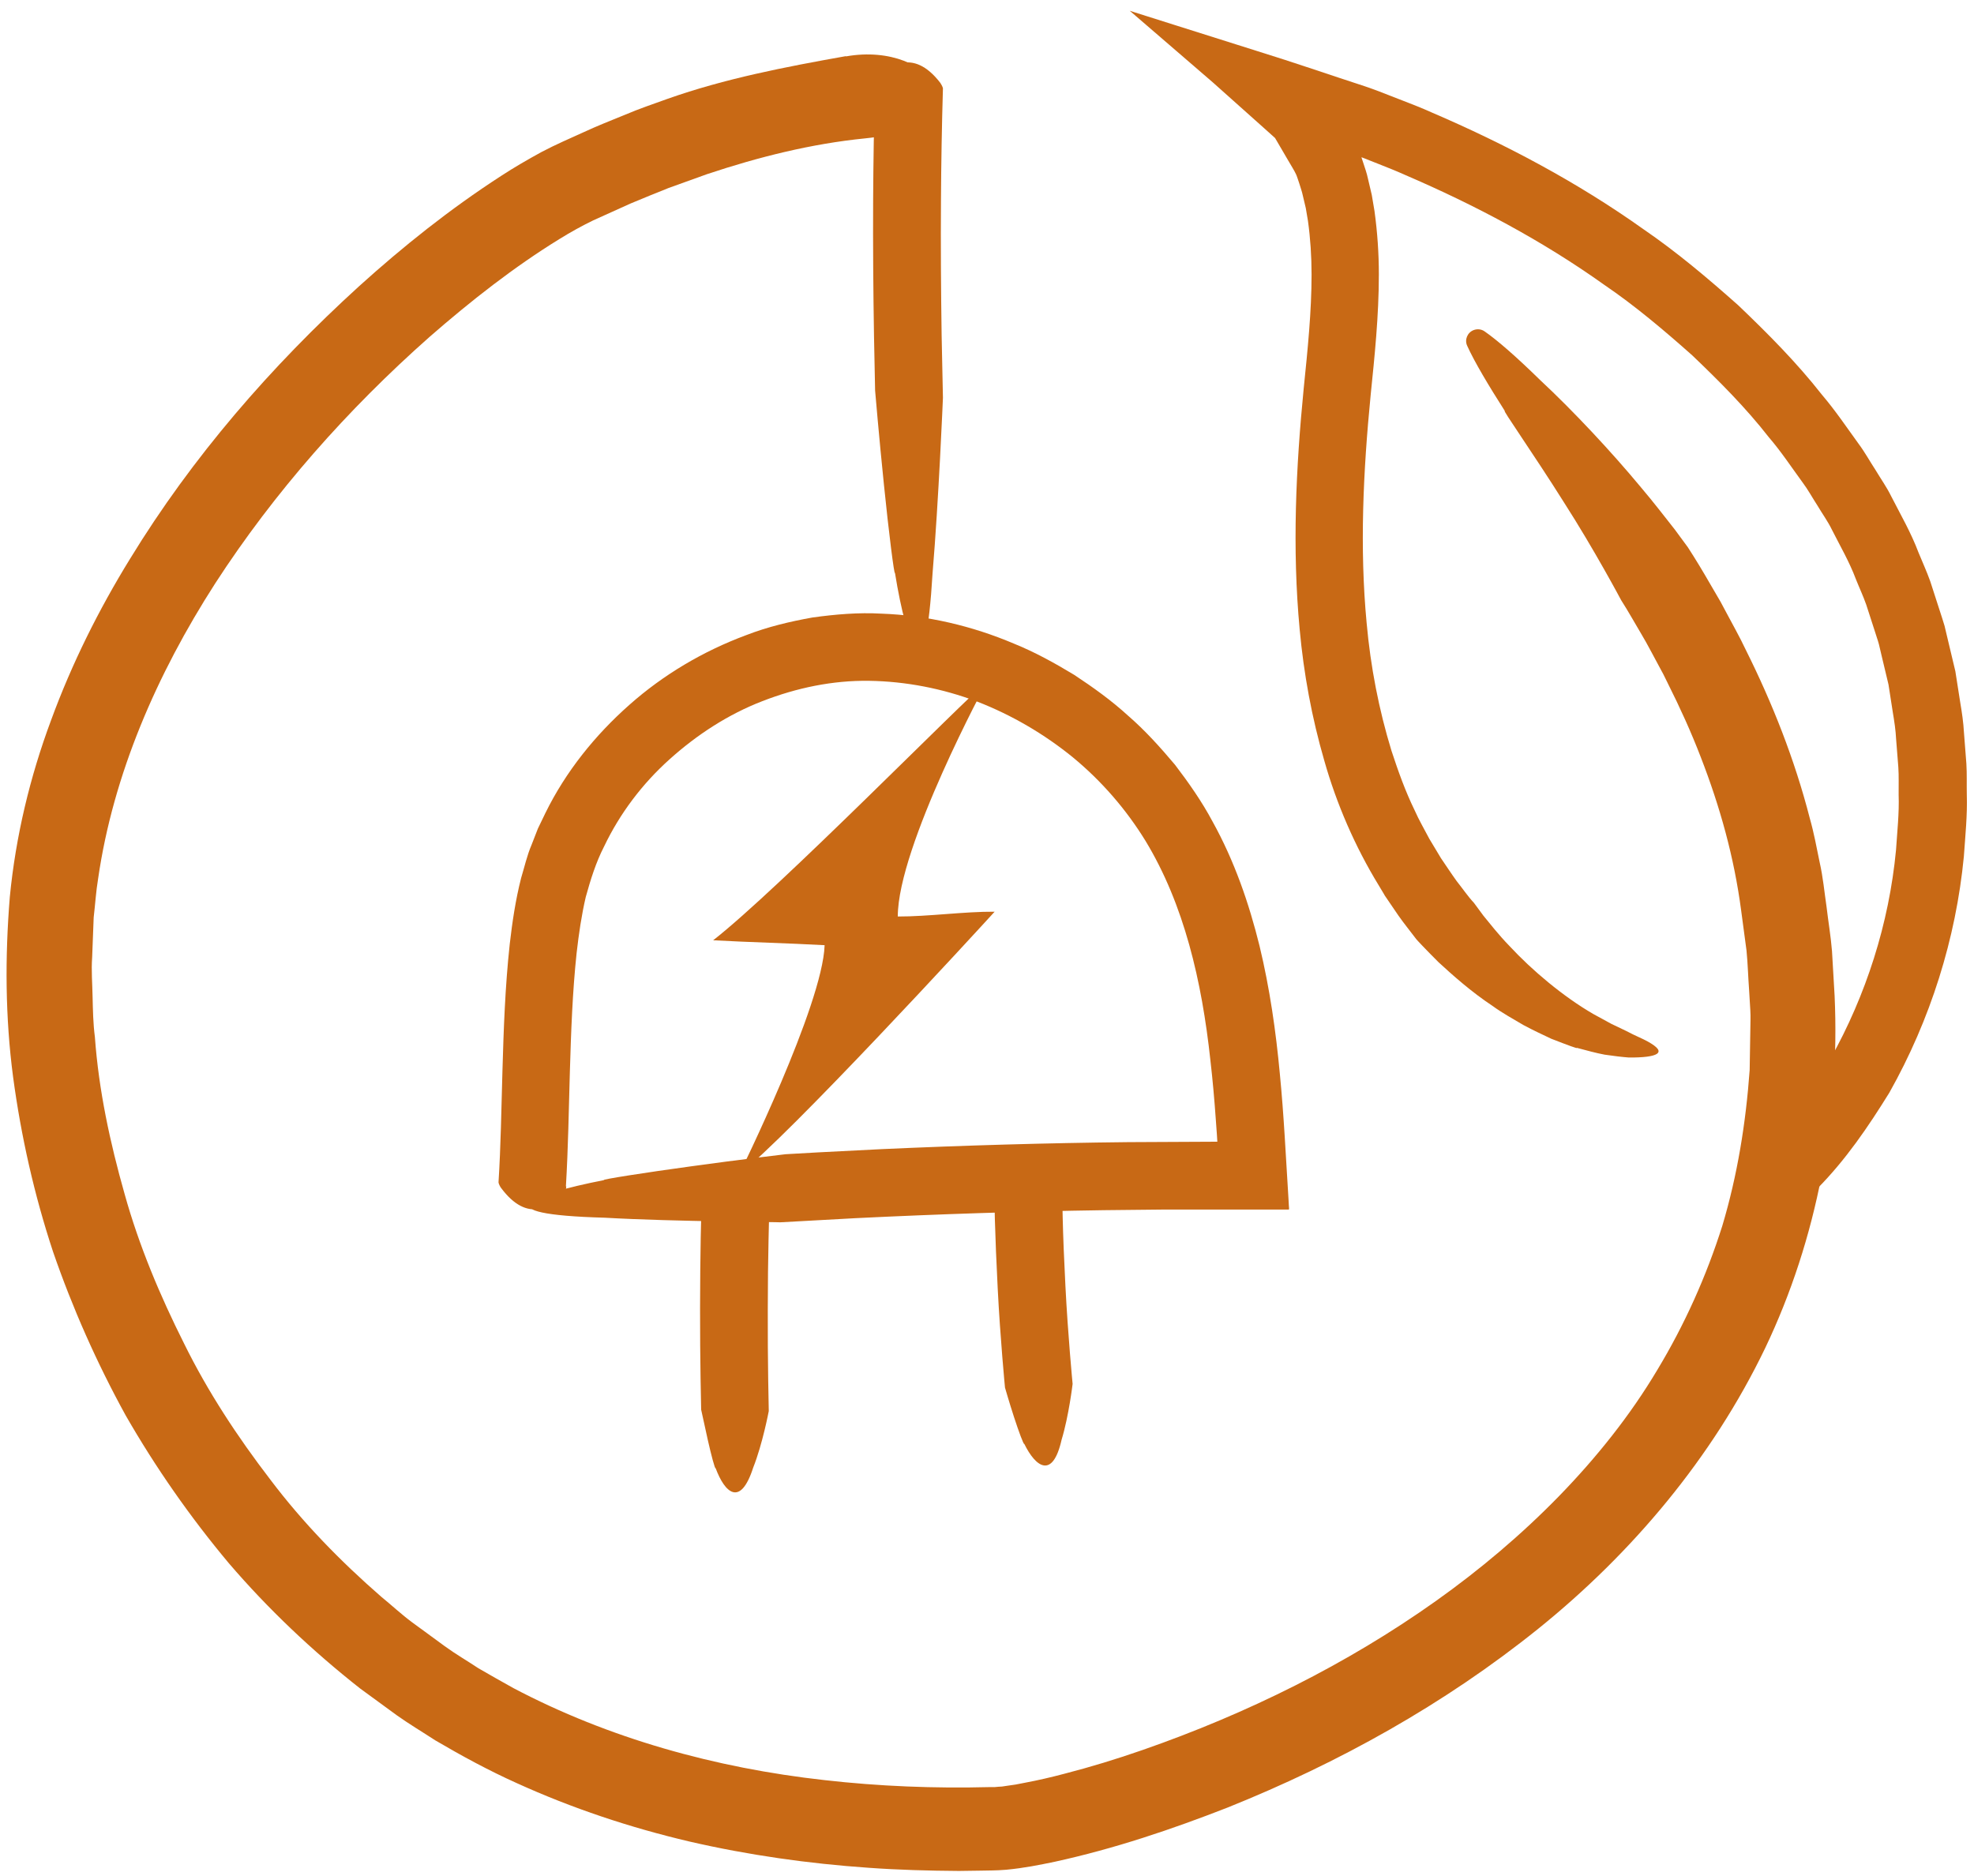 <?xml version="1.0" encoding="UTF-8"?>
<svg xmlns="http://www.w3.org/2000/svg" width="181" height="172" viewBox="0 0 181 172" fill="none">
  <path d="M75.61 86.67C72.16 86.48 68.85 86.41 65.39 86.22C71.35 81.58 88.39 64.19 90.49 62.51C90.49 62.51 82.32 77.62 82.32 84.04C85.1 84.05 88.42 83.58 91.2 83.6C89.63 85.33 72.16 104.35 67.79 107.65C67.79 107.65 75.43 92.17 75.61 86.68V86.67Z" fill="#C86915"></path>
  <path d="M166.6 109.019C166.49 109.139 166.45 109.18 166.19 109.23C165.36 109.46 164.21 109.53 163.33 108.99C162.44 108.45 161.86 107.29 161.95 105.24C161.95 105.17 162.01 104.85 162.08 104.74C164.34 102.48 166.13 99.809 167.83 97.1C171.1 91.26 173.21 84.69 173.85 77.94C173.96 76.25 174.15 74.56 174.09 72.87C174.08 72.02 174.12 71.17 174.06 70.33L173.86 67.8C173.82 66.95 173.69 66.12 173.55 65.28L173.16 62.77L172.57 60.3L172.28 59.07C172.17 58.66 172.02 58.27 171.9 57.86L171.12 55.45C170.84 54.65 170.48 53.89 170.17 53.11C169.58 51.53 168.73 50.07 167.97 48.57C167.61 47.82 167.09 47.11 166.66 46.38C166.19 45.66 165.79 44.91 165.27 44.22C164.26 42.84 163.32 41.41 162.2 40.11C160.09 37.4 157.65 34.96 155.16 32.58C152.58 30.29 149.94 28.049 147.07 26.099C141.42 22.07 135.23 18.79 128.81 16.03C128.01 15.67 127.2 15.35 126.39 15.03L124.87 14.43H124.84C124.84 14.43 124.84 14.43 124.84 14.45L124.99 14.9C125.15 15.39 125.33 15.89 125.43 16.38L125.78 17.87L126.03 19.349C126.3 21.309 126.43 23.26 126.43 25.16C126.43 28.96 126.04 32.69 125.68 36.21C124.99 43.25 124.66 50.27 125.31 57.13C125.67 61.14 126.43 65.07 127.59 68.85C128.21 70.74 128.86 72.56 129.72 74.32C130.11 75.21 130.61 76.05 131.06 76.92L132.13 78.7C132.61 79.4 133.07 80.11 133.57 80.8C134.1 81.46 134.57 82.17 135.15 82.79C135.15 82.79 135.48 83.23 136.02 83.97C136.6 84.67 137.39 85.7 138.43 86.769C140.45 88.95 143.35 91.4 146.11 92.99C146.7 93.31 147.25 93.61 147.74 93.88C148.25 94.13 148.71 94.35 149.12 94.54C149.94 94.98 150.6 95.23 151.08 95.5C152.03 96.03 152.27 96.38 151.93 96.63C151.59 96.87 150.67 96.98 149.35 96.97C148.7 96.92 147.96 96.83 147.14 96.71C146.33 96.56 145.48 96.32 144.57 96.08C144.73 96.2 143.78 95.85 142.24 95.25C141.5 94.9 140.61 94.49 139.68 93.99C138.77 93.45 137.76 92.9 136.84 92.23C134.92 90.96 133.18 89.41 131.9 88.23C131.28 87.62 130.78 87.09 130.42 86.72C130.06 86.35 129.87 86.13 129.87 86.13C129.32 85.4 128.74 84.69 128.22 83.95L127.45 82.82L127.07 82.26C127 82.17 126.94 82.07 126.89 81.97L126.41 81.17C124.24 77.62 122.55 73.71 121.43 69.76C120.28 65.8 119.54 61.76 119.17 57.72C118.47 50.26 118.83 42.85 119.54 35.61C119.91 31.99 120.26 28.56 120.26 25.18C120.26 23.49 120.15 21.85 119.93 20.26L119.73 19.08L119.46 17.94C119.38 17.55 119.25 17.21 119.14 16.84L119.05 16.57L118.99 16.39C118.93 16.19 118.89 16.13 118.85 16.01C118.66 15.59 118.36 15.15 118.12 14.72L117.36 13.42L116.98 12.77C116.93 12.71 116.96 12.68 116.84 12.59L116.54 12.32L115.95 11.79L111.2 7.55L107.2 4.1L105.17 2.35L104.16 1.48L103.65 1.04C103.49 0.92 103.7 1.04 103.73 1.03L103.94 1.1L107.67 2.28L115.33 4.7C118.66 5.73 121.91 6.86 125.2 7.93C125.62 8.08 126.04 8.22 126.45 8.38L127.42 8.76L128.71 9.26C129.57 9.59 130.43 9.93 131.27 10.309C138.05 13.22 144.62 16.7 150.68 21.01C153.75 23.11 156.6 25.52 159.39 28C162.09 30.58 164.74 33.24 167.06 36.2C168.28 37.63 169.33 39.19 170.43 40.71C170.99 41.46 171.44 42.29 171.96 43.08C172.44 43.89 172.99 44.65 173.41 45.51C174.28 47.21 175.24 48.87 175.91 50.66C176.27 51.54 176.67 52.41 176.99 53.309L177.87 56.03C178.01 56.48 178.17 56.93 178.3 57.39L178.63 58.78L179.29 61.55L179.73 64.36C179.89 65.3 180.03 66.24 180.08 67.18L180.3 70.019C180.36 70.969 180.32 71.92 180.34 72.86C180.4 74.76 180.2 76.65 180.07 78.54C179.34 86.09 177 93.51 173.24 100.19C171.31 103.31 169.23 106.37 166.62 109L166.6 109.019Z" fill="#C86915"></path>
  <path d="M51.92 108.809C51.91 108.969 51.91 109.019 51.74 109.219C51.25 109.899 50.39 110.7 49.37 110.86C48.34 111.03 47.15 110.56 45.93 108.91C45.88 108.85 45.72 108.559 45.71 108.419C45.92 105.099 45.97 101.669 46.07 98.219C46.18 94.389 46.31 90.519 46.74 86.559C46.97 84.579 47.26 82.569 47.78 80.519C48.09 79.499 48.32 78.449 48.74 77.469L49.32 75.98L50.01 74.549C51.88 70.739 54.57 67.409 57.7 64.639C60.83 61.859 64.49 59.7 68.42 58.24C70.38 57.48 72.44 56.99 74.51 56.62C76.61 56.33 78.72 56.149 80.82 56.269C85.02 56.419 89.15 57.399 92.97 59.019C94.9 59.799 96.72 60.809 98.49 61.879C100.22 63.019 101.91 64.229 103.44 65.629C105.01 66.989 106.4 68.539 107.74 70.129C109 71.779 110.21 73.51 111.18 75.33C113.19 78.95 114.53 82.85 115.49 86.74C116.43 90.64 116.99 94.57 117.35 98.45C117.54 100.39 117.68 102.32 117.8 104.24L118.14 109.87L118.18 110.58C118.18 110.69 118.22 110.84 118.18 110.91H117.86H116.58H114.02H106.89L101.21 110.969C93.63 111.079 86.05 111.33 78.48 111.7L71.57 112.08C71.57 112.08 69.21 112.05 66.02 112C62.83 111.94 58.8 111.85 55.46 111.66C44.15 111.35 48.47 109.569 55.39 108.209C55.02 108.169 59.17 107.52 63.42 106.94C67.67 106.35 72.02 105.839 72.02 105.839L75.01 105.669L80.87 105.37C88.39 105.03 95.91 104.81 103.43 104.73L111.57 104.69H111.62L111.58 104.04L111.48 102.66C111.35 100.82 111.19 99 110.98 97.19C110.2 89.98 108.58 82.949 105.03 77.099C103.26 74.219 101.01 71.62 98.38 69.45C95.74 67.3 92.76 65.56 89.59 64.33C86.41 63.13 83.05 62.479 79.7 62.429C76.35 62.379 73.05 63.07 69.91 64.29C66.77 65.5 63.89 67.379 61.39 69.629C58.88 71.879 56.83 74.609 55.4 77.599C54.64 79.079 54.15 80.659 53.71 82.249C53.33 83.879 53.07 85.63 52.87 87.4C52.49 90.96 52.36 94.64 52.25 98.36C52.15 101.78 52.1 105.23 51.89 108.78L51.92 108.809Z" fill="#C86915"></path>
  <path d="M64.31 110.46C64.31 110.46 64.31 110.39 64.47 110.33C65.36 109.91 67.64 109.34 70.29 110.45C70.34 110.47 70.51 110.57 70.54 110.61C70.54 110.67 70.51 111.88 70.47 113.65C70.43 115.42 70.4 117.76 70.4 120.09C70.38 124.75 70.49 129.39 70.49 129.39C70.49 129.39 69.92 132.42 69.06 134.58C67.88 138.24 66.45 136.87 65.62 134.63C65.56 134.75 65.21 133.41 64.9 132.04C64.6 130.66 64.29 129.26 64.29 129.26C64.29 129.26 64.18 124.62 64.19 119.95C64.19 117.61 64.22 115.27 64.25 113.49C64.29 111.71 64.32 110.5 64.32 110.44L64.31 110.46Z" fill="#C86915"></path>
  <path d="M91.16 108.769C91.16 108.769 91.16 108.699 91.31 108.639C92.18 108.189 94.44 107.559 97.13 108.549C97.18 108.569 97.36 108.65 97.38 108.7C97.38 108.76 97.4 109.93 97.44 111.65C97.48 113.37 97.57 115.64 97.69 117.91C97.92 122.44 98.35 126.9 98.35 126.9C98.35 126.9 98 129.859 97.34 132.019C96.52 135.659 94.96 134.53 93.92 132.4C93.87 132.52 93.4 131.239 92.97 129.919C92.54 128.599 92.15 127.24 92.15 127.24C92.15 127.24 91.71 122.69 91.48 118.11C91.36 115.82 91.27 113.52 91.22 111.78C91.18 110.03 91.16 108.84 91.16 108.78V108.769Z" fill="#C86915"></path>
  <path d="M80.23 7.89C80.23 7.74 80.23 7.68 80.4 7.49C81.33 6.12 83.65 4.26 86.22 7.6C86.27 7.66 86.43 7.95 86.46 8.09C86.36 11.49 86.3 14.91 86.28 18.32C86.25 22.46 86.28 26.6 86.34 30.75L86.46 36.47C86.46 36.47 86.07 45.9 85.51 52.55C85.17 58.19 84.66 59.92 84 59.38C83.36 58.84 82.62 56 82.06 52.52C82.01 52.89 81.48 48.72 81.05 44.45C80.61 40.18 80.24 35.81 80.24 35.81L80.14 30.85C80.07 26.67 80.04 22.48 80.06 18.29C80.08 14.83 80.13 11.37 80.24 7.901L80.23 7.89Z" fill="#C86915"></path>
  <path d="M77.55 5.15C71.98 6.14 66.46 7.209 61.22 9.059C59.91 9.529 58.59 9.979 57.32 10.519C56.04 11.039 54.75 11.549 53.5 12.129C52.23 12.709 51.02 13.22 49.65 13.94C48.37 14.64 47.13 15.359 45.95 16.129C41.24 19.179 36.96 22.599 32.91 26.259C24.85 33.599 17.64 41.889 11.92 51.249C9.05 55.91 6.58 60.859 4.68 66.049C2.75 71.229 1.44 76.68 0.9 82.249C0.45 87.779 0.48 93.29 1.2 98.749C1.93 104.19 3.14 109.559 4.86 114.769C6.65 119.959 8.88 124.979 11.53 129.799C14.27 134.569 17.43 139.099 20.98 143.339C24.58 147.539 28.63 151.37 33.01 154.82L36.39 157.29C37.53 158.1 38.74 158.819 39.92 159.589C42.34 161.009 44.81 162.35 47.37 163.5C52.47 165.82 57.8 167.59 63.21 168.86C68.63 170.11 74.14 170.889 79.65 171.269C82.41 171.469 85.16 171.539 87.92 171.559L89.99 171.53C90.7 171.51 91.28 171.53 92.25 171.45C93.94 171.29 95.29 171.009 96.7 170.719C102.23 169.509 107.42 167.75 112.55 165.75C122.74 161.66 132.45 156.27 141.07 149.33C149.66 142.4 157.01 133.68 161.85 123.62C166.66 113.55 168.71 102.29 168.22 91.33L167.98 87.219C167.87 85.849 167.64 84.51 167.48 83.15C167.28 81.79 167.16 80.45 166.85 79.08C166.57 77.72 166.32 76.349 165.94 75.019C164.56 69.649 162.52 64.489 160.08 59.599C159.78 58.979 159.48 58.369 159.15 57.769L158.45 56.469L158.22 56.04L157.76 55.179L156.78 53.499C156.13 52.37 155.46 51.259 154.76 50.179C154.76 50.179 154.31 49.569 153.56 48.549C152.77 47.559 151.7 46.139 150.38 44.589C147.78 41.459 144.3 37.72 141.23 34.86C138.95 32.63 137.29 31.199 136.13 30.389C135.83 30.179 135.46 30.139 135.12 30.269C134.55 30.489 134.27 31.149 134.53 31.709C135.21 33.209 136.49 35.35 137.99 37.7C137.63 37.4 140.61 41.62 143.38 46.03C146.2 50.42 148.65 55.04 148.65 55.04C149.3 56.05 149.87 57.09 150.48 58.11C150.79 58.62 151.07 59.14 151.35 59.66L151.56 60.049L152.08 61.019C152.38 61.559 152.67 62.109 152.93 62.669C154.04 64.879 155.06 67.12 155.94 69.41C157.72 73.99 159.01 78.63 159.65 83.49L160.14 87.15C160.26 88.37 160.29 89.589 160.38 90.809L160.49 92.639C160.53 93.249 160.49 93.859 160.49 94.469L160.43 98.12C160.08 102.97 159.31 107.77 157.92 112.41C156.46 117.02 154.47 121.46 151.96 125.62C149.47 129.8 146.39 133.649 142.96 137.179C139.52 140.709 135.71 143.93 131.64 146.82C123.49 152.61 114.33 157.14 104.79 160.46C102.41 161.29 99.99 162.03 97.58 162.65C96.38 162.97 95.16 163.249 93.99 163.469L93.11 163.639L92.28 163.759L91.87 163.82L91.54 163.839L91.21 163.87H90.75C85.68 164 80.61 163.8 75.6 163.23C65.58 162.12 55.79 159.39 47.07 154.79C45.99 154.2 44.93 153.579 43.86 152.969C42.84 152.289 41.78 151.68 40.78 150.95L37.8 148.769C36.81 148.039 35.91 147.19 34.95 146.41C31.24 143.18 27.77 139.629 24.79 135.679C21.79 131.769 19.06 127.63 16.88 123.2C14.67 118.8 12.75 114.24 11.43 109.5C10.09 104.78 9.05 99.96 8.7 95.08C8.54 93.87 8.52 92.649 8.49 91.429C8.47 90.209 8.36 88.99 8.45 87.78L8.59 84.129C8.73 82.939 8.8 81.739 9 80.549C10.38 71.019 14.37 61.83 19.73 53.499C25.13 45.16 31.86 37.549 39.39 30.889C43.17 27.589 47.16 24.46 51.31 21.91C52.34 21.27 53.38 20.7 54.39 20.209L57.82 18.66C58.97 18.17 60.14 17.71 61.3 17.24L64.83 15.969C69.57 14.389 74.41 13.18 79.31 12.69C90.7 11.55 85.71 3.729 77.58 5.169L77.55 5.15Z" fill="#C86915"></path>
</svg>
